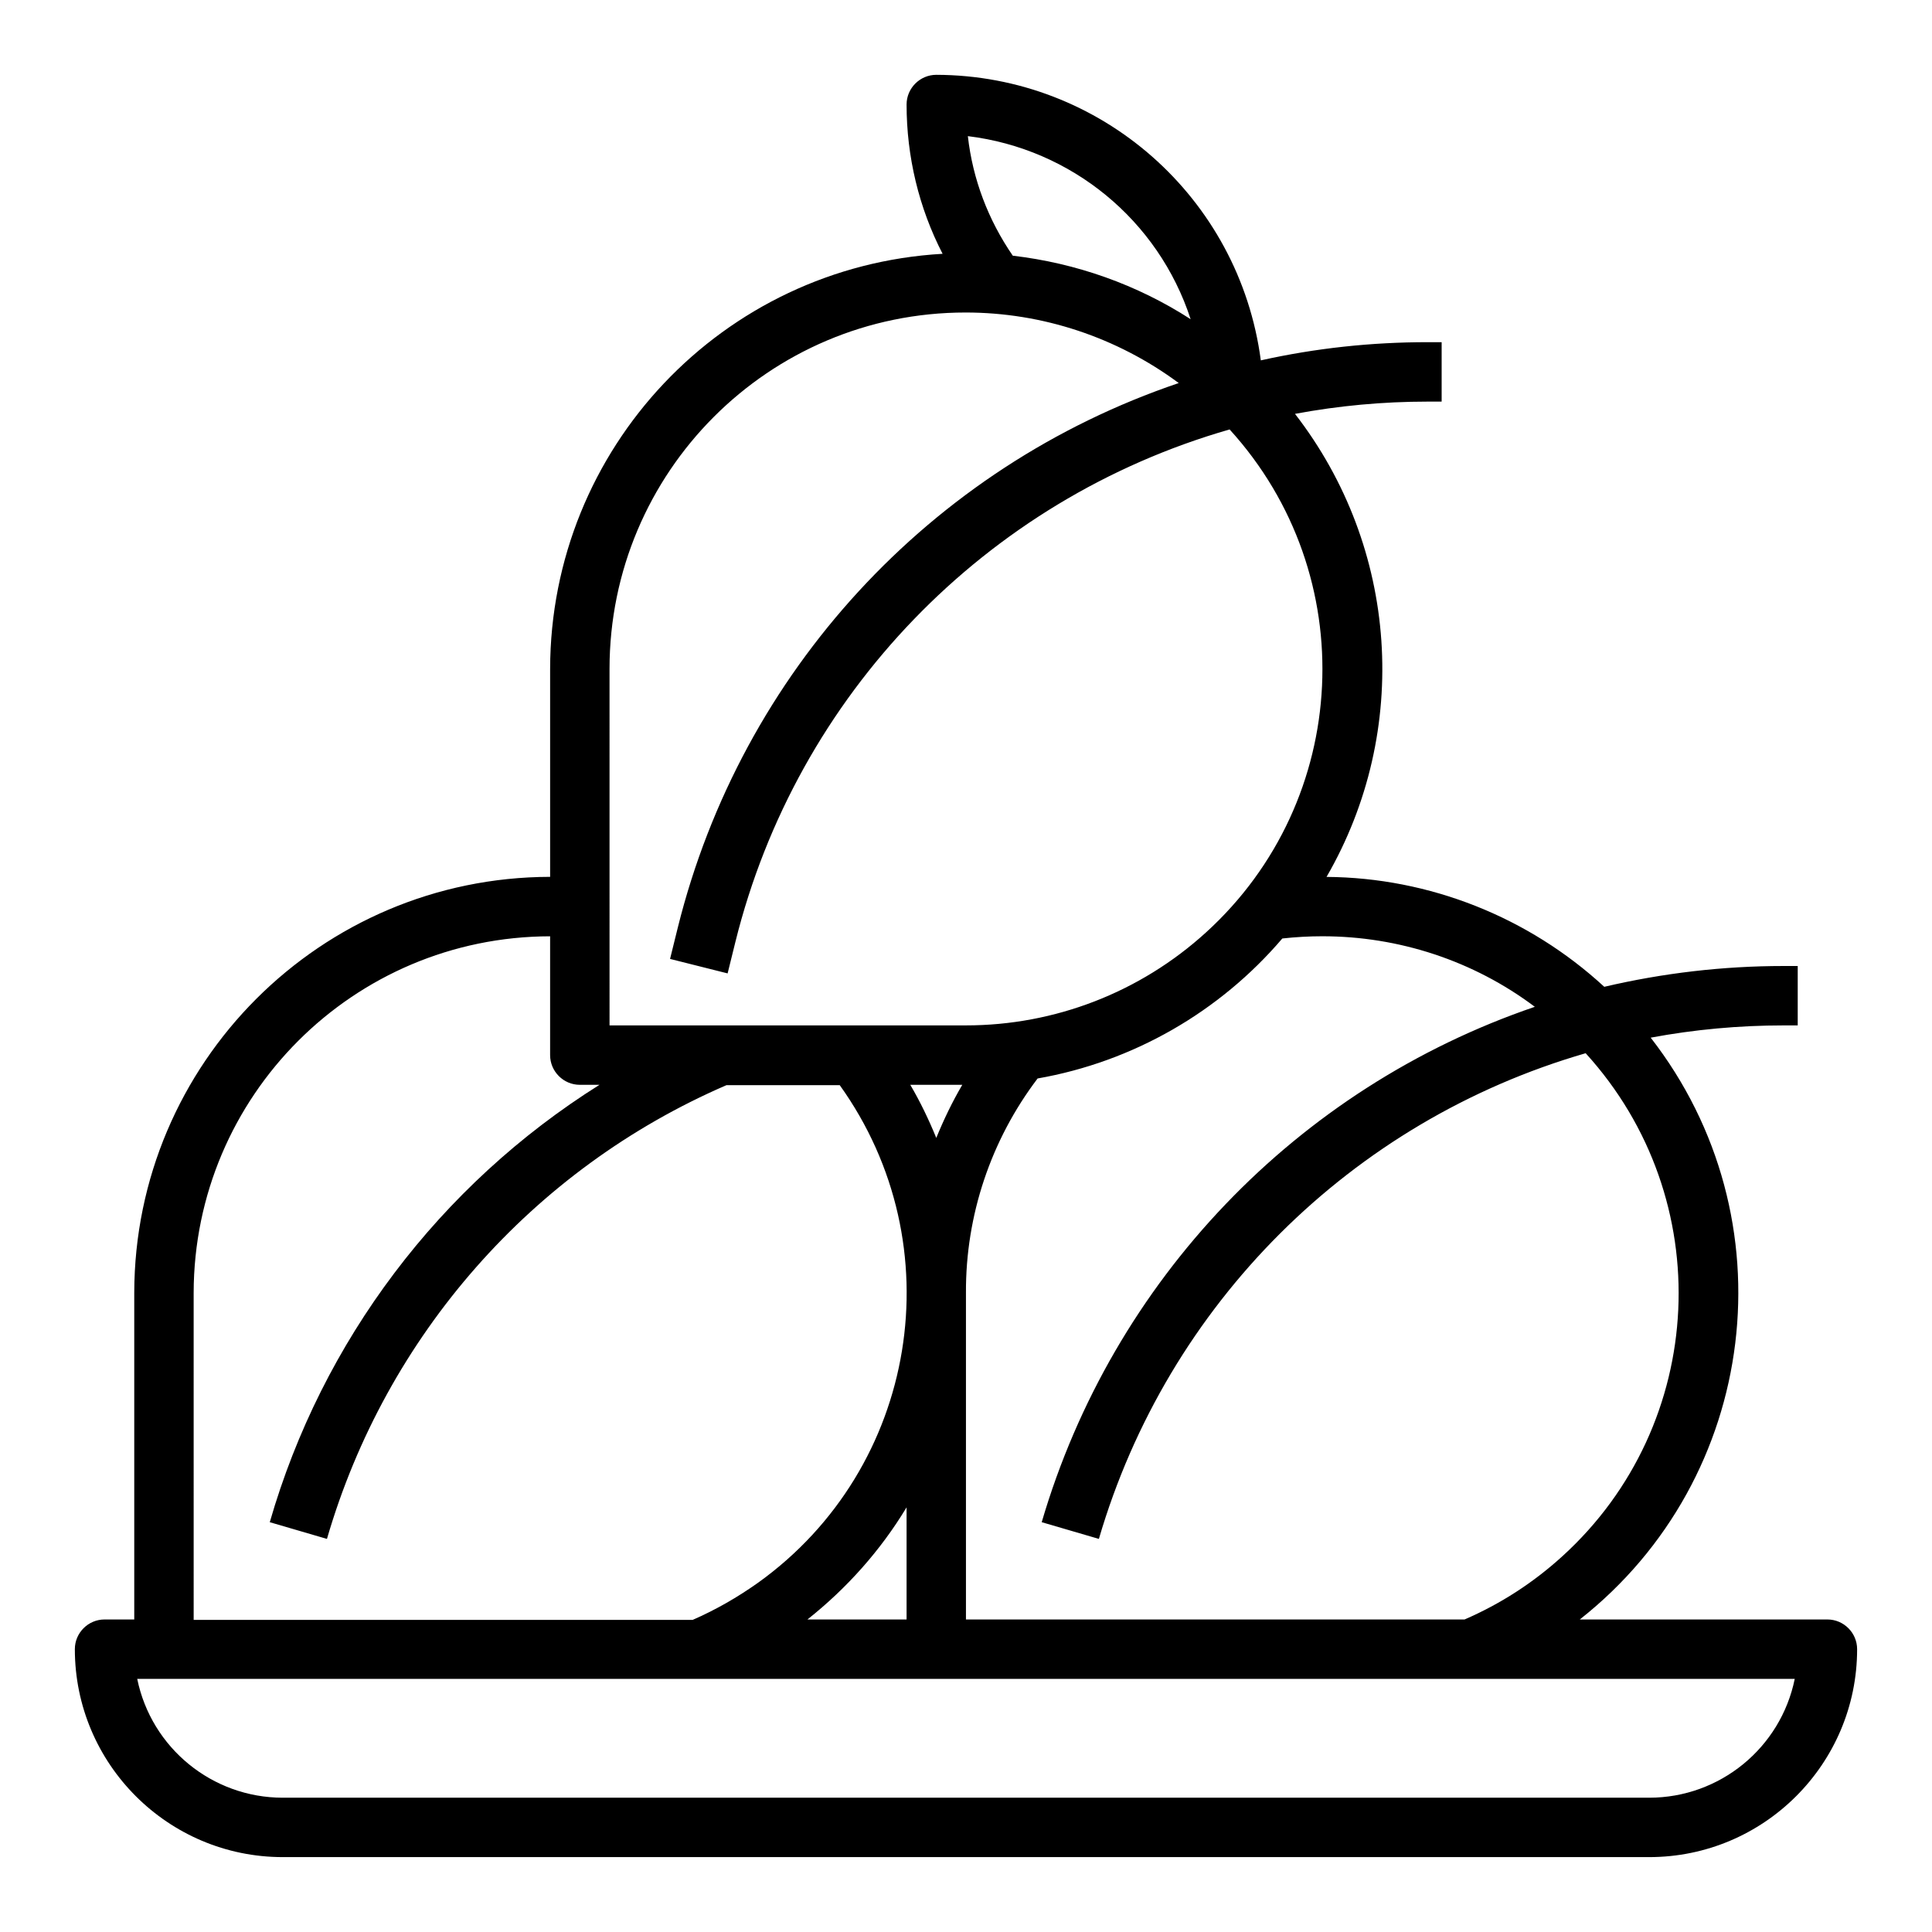 <?xml version="1.0" encoding="UTF-8"?>
<!-- Uploaded to: ICON Repo, www.svgrepo.com, Generator: ICON Repo Mixer Tools -->
<svg fill="#000000" width="800px" height="800px" version="1.1" viewBox="144 144 512 512" xmlns="http://www.w3.org/2000/svg">
 <path d="m628.29 573.18h-65.633c47.625-37.492 55.988-106.37 18.793-154.19 11.609-2.164 23.418-3.246 35.227-3.246h3.738v-15.742h-3.738c-16.039 0-31.98 1.871-47.527 5.512-20.074-18.5-46.348-28.93-73.602-29.125 22.434-38.77 19.09-87.281-8.363-122.71 11.609-2.164 23.32-3.246 35.129-3.246h3.738v-15.75h-3.738c-14.859 0-29.617 1.574-44.184 4.82-5.707-43.199-42.41-75.57-86.004-75.672-4.328 0-7.871 3.543-7.871 7.871 0 13.777 3.246 27.355 9.543 39.559-58.348 3.348-103.91 51.562-104.01 110.01v55.105c-60.812 0.098-110.11 49.398-110.21 110.21v86.594h-7.871c-4.328 0-7.871 3.543-7.871 7.871 0 30.406 24.699 55.105 55.105 55.105h362.11c30.406 0 55.105-24.699 55.105-55.105-0.004-4.328-3.547-7.871-7.875-7.871zm-133.83-181.06c20.27 0 40.051 6.496 56.285 18.695-63.172 21.551-111.88 72.52-130.68 136.58l15.152 4.43c18.203-62.188 66.812-110.7 129-128.71 35.129 38.574 32.375 98.301-6.199 133.33-7.676 6.988-16.336 12.594-25.879 16.727l-132.15 0.004v-86.594c-0.098-20.469 6.594-40.441 18.992-56.777 25.289-4.43 48.215-17.613 64.848-37.098 3.539-0.391 7.082-0.59 10.621-0.59zm-136.48 181.06c10.43-8.266 19.387-18.301 26.273-29.719v29.719zm34.145-127.62c-1.969-4.82-4.231-9.543-6.887-14.07h13.777c-2.656 4.523-4.922 9.246-6.891 14.07zm67.406-216.97c-14.168-9.152-30.309-14.859-47.133-16.828-6.496-9.445-10.629-20.27-11.906-31.684 27.453 3.344 50.477 22.238 59.039 48.512zm-154 92.691c0-52.152 42.215-94.465 94.367-94.465 20.367 0 40.148 6.594 56.48 18.695-65.93 22.336-115.91 76.652-132.74 144.25l-2.066 8.363 15.254 3.836 2.066-8.363c16.234-65.438 66.223-117.2 130.97-135.79 35.129 38.574 32.273 98.301-6.297 133.33-17.418 15.844-40.051 24.602-63.566 24.602h-94.465zm-110.21 165.31c0.098-52.152 42.312-94.367 94.465-94.465v31.488c0 4.328 3.543 7.871 7.871 7.871h5.215c-42.312 26.566-73.504 67.797-87.379 115.91l15.152 4.43c15.645-53.824 54.414-98.008 105.88-120.25l30.016 0.004c30.406 42.41 20.762 101.45-21.648 131.86-5.41 3.836-11.219 7.184-17.32 9.84h-132.25zm385.73 133.82h-362.11c-18.695 0-34.832-13.188-38.574-31.488h439.26c-3.734 18.305-19.875 31.488-38.57 31.488z"/>
</svg>